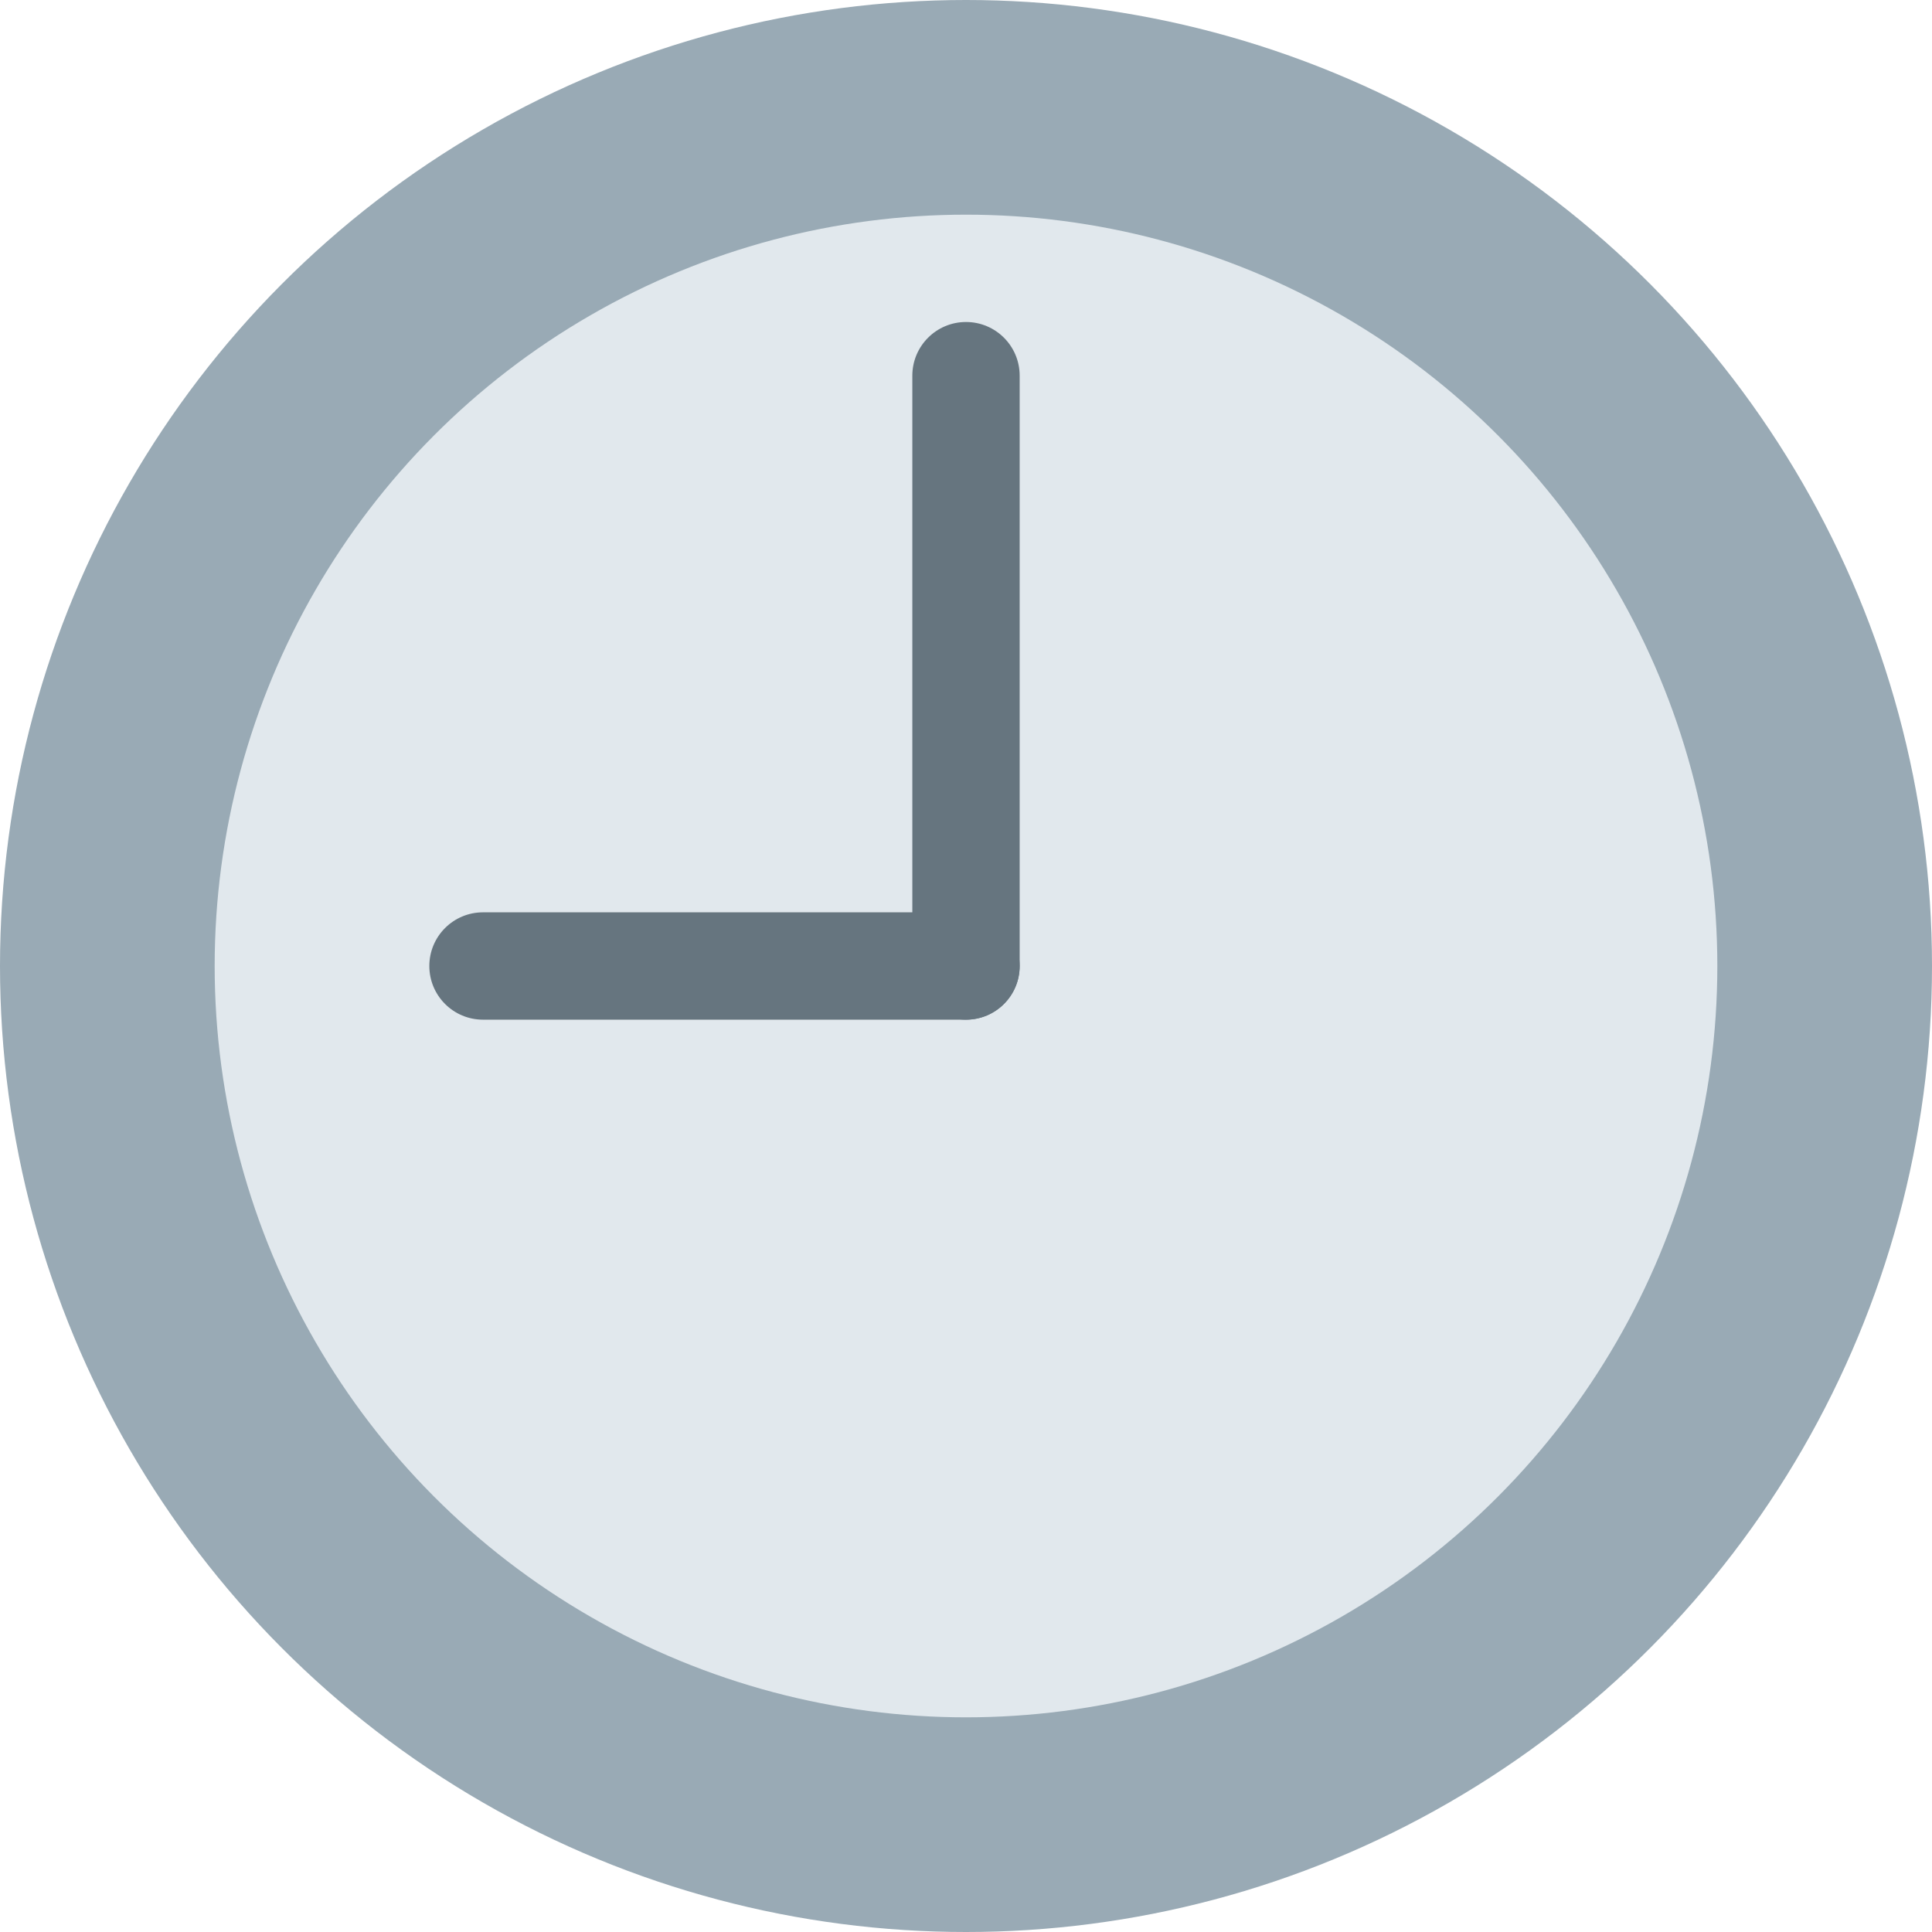 <svg xmlns="http://www.w3.org/2000/svg" viewBox="0 0 36 36"><circle fill="#99AAB5" cx="18" cy="18" r="18"/><circle fill="#E1E8ED" cx="18" cy="18" r="14"/><path fill="#66757F" d="M17 18c0 .553.448 1 1 1 .553 0 1-.447 1-1V7c0-.552-.447-1-1-1-.552 0-1 .448-1 1v11z"/><path fill="#66757F" d="M8 18c0 .552.447 1 1 1h9c.553 0 1-.448 1-1s-.447-1-1-1H9c-.553 0-1 .448-1 1z"/></svg>